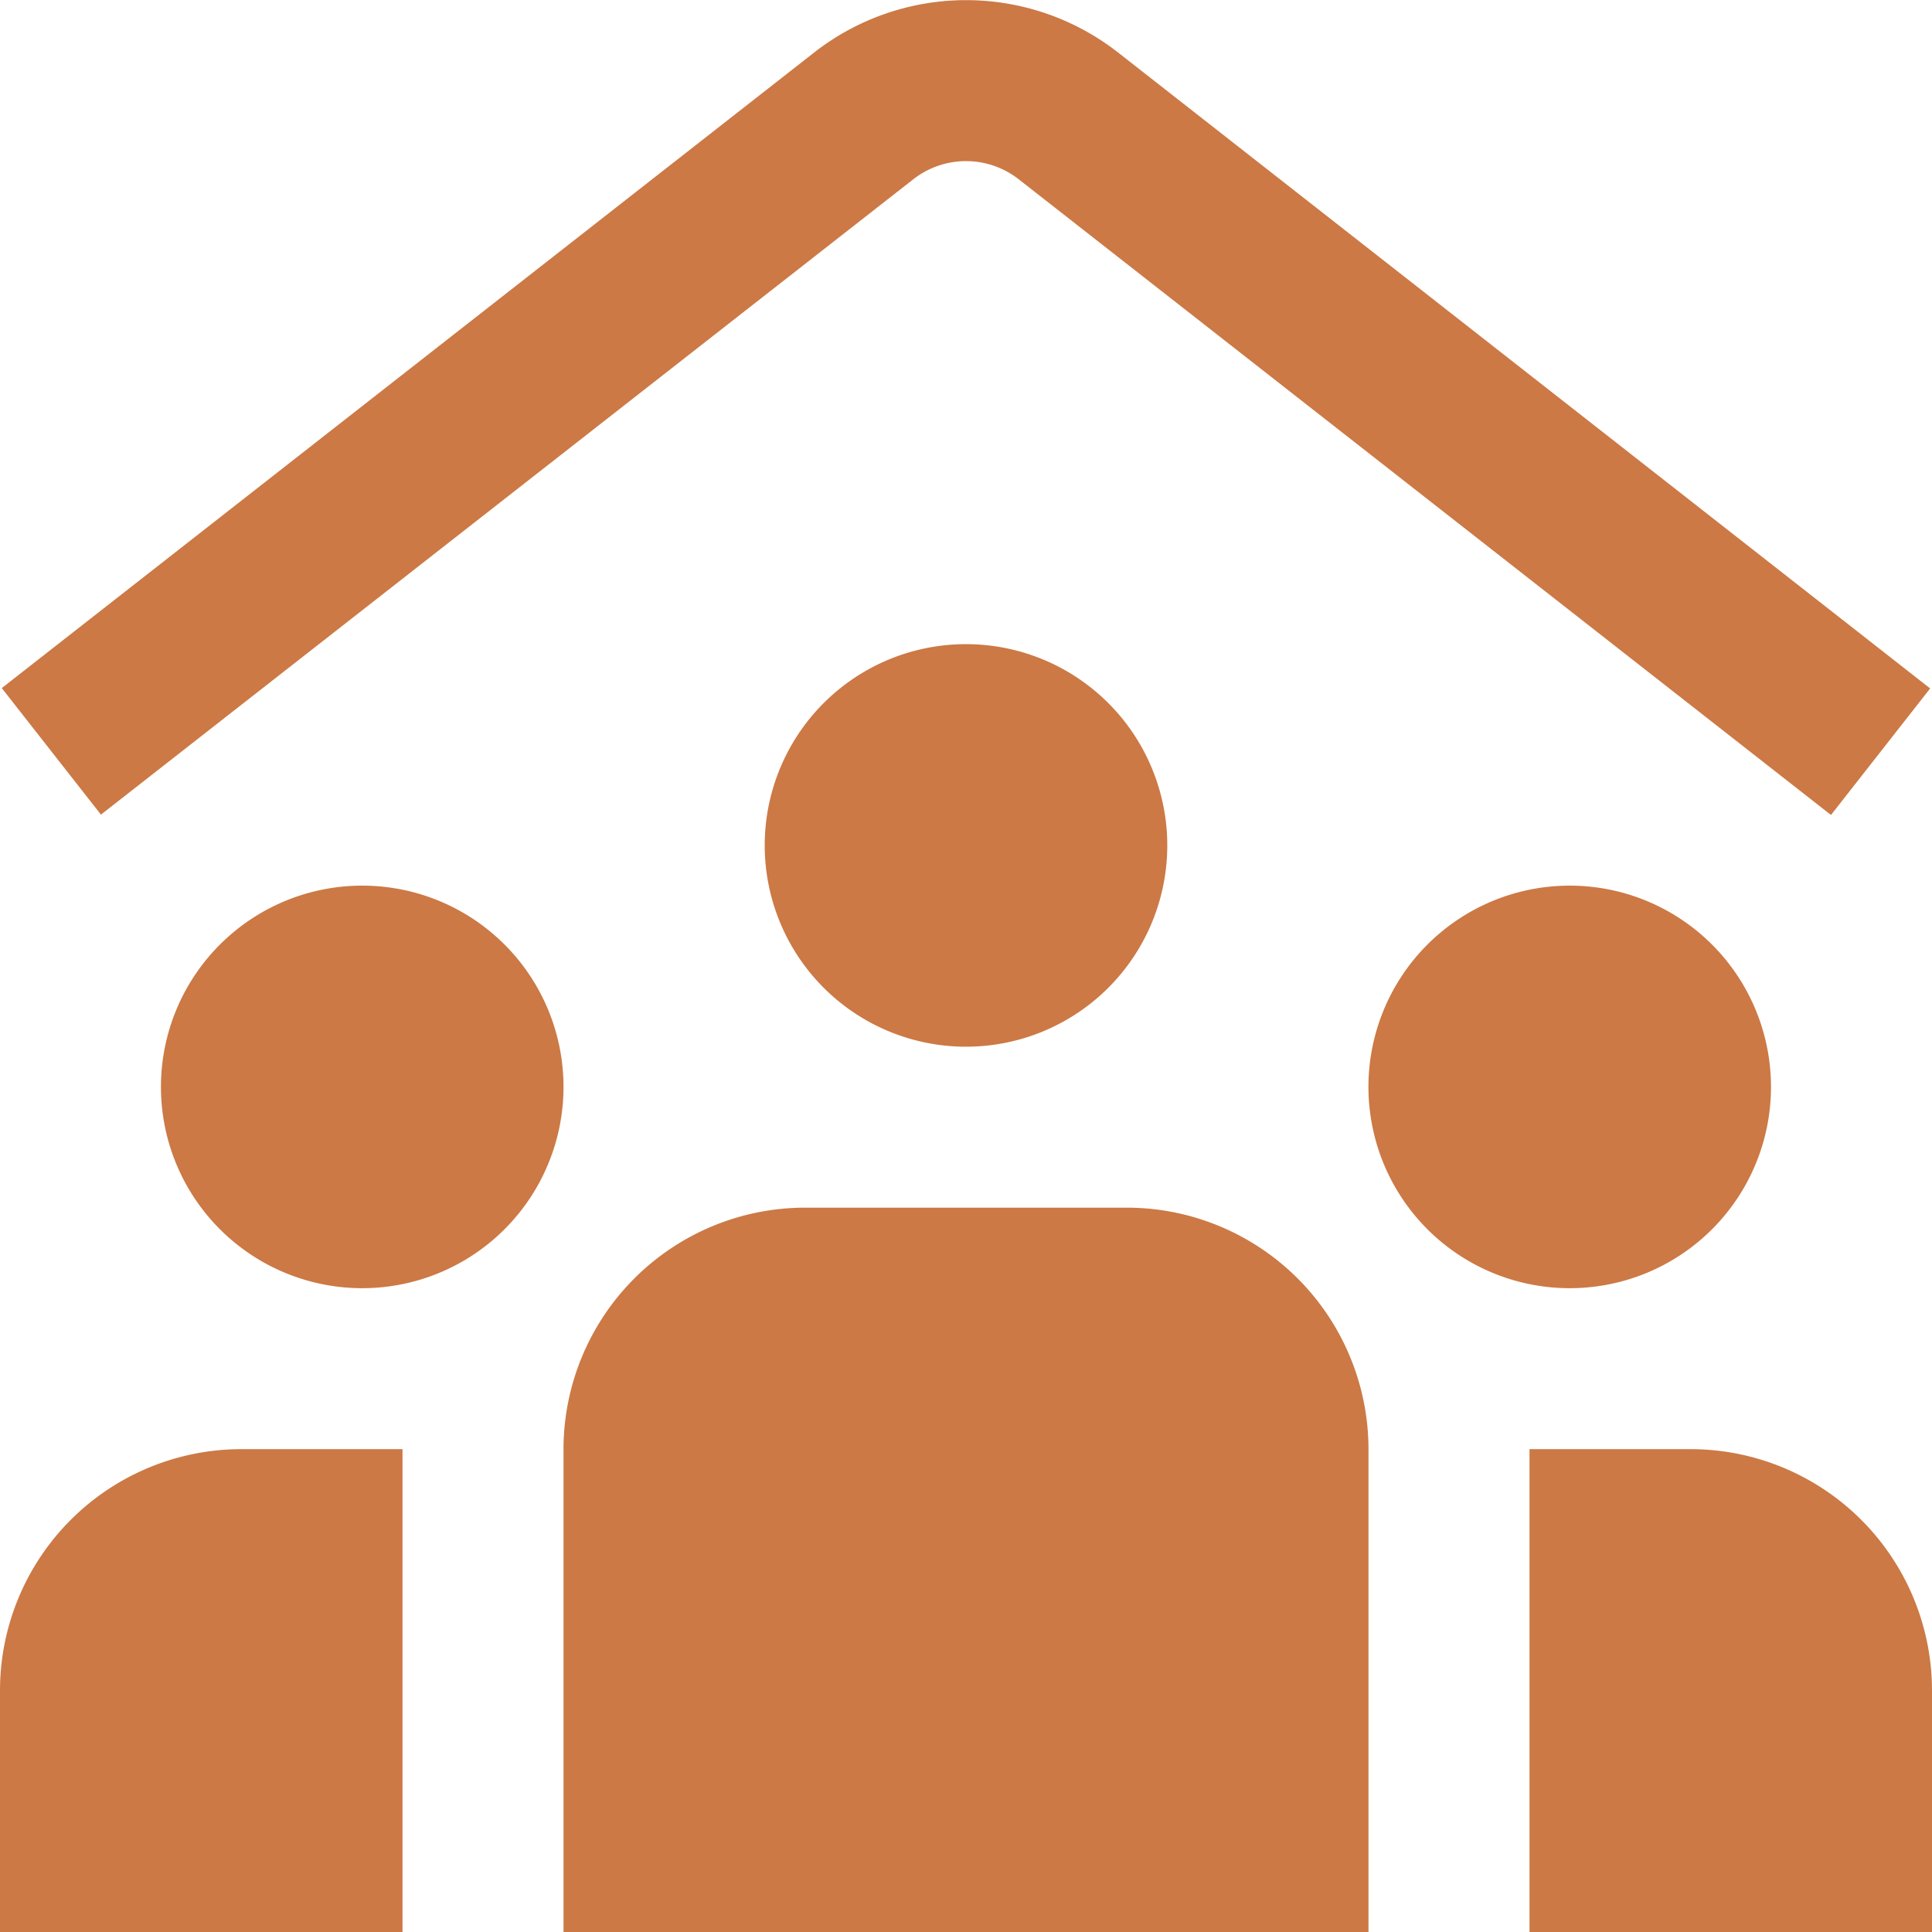 <svg xmlns="http://www.w3.org/2000/svg" width="33.682" height="33.685" viewBox="0 0 33.682 33.685">
  <path id="people-roof" d="M16.841,11.228a3.509,3.509,0,1,1-3.509,3.509A3.508,3.508,0,0,1,16.841,11.228ZM0,29.472v4.21H7.017v-8.42H4.21A4.21,4.21,0,0,0,0,29.472ZM15.919,3.126a1.492,1.492,0,0,1,1.844,0l14.158,11.08L33.65,12,19.493.914a4.3,4.3,0,0,0-5.3,0L.031,11.994,1.76,14.2ZM30.875,18.947a3.509,3.509,0,1,0-3.509,3.509A3.508,3.508,0,0,0,30.875,18.947Zm-1.4,6.315H26.665v8.42h7.017v-4.21A4.21,4.21,0,0,0,29.472,25.262Zm-9.824-4.21H14.034a4.215,4.215,0,0,0-4.21,4.21v8.42H23.858v-8.42A4.215,4.215,0,0,0,19.648,21.052ZM6.315,15.438a3.509,3.509,0,1,0,3.509,3.509A3.508,3.508,0,0,0,6.315,15.438Z" transform="translate(0 0.002)" fill="#cc7945"/>
</svg>
